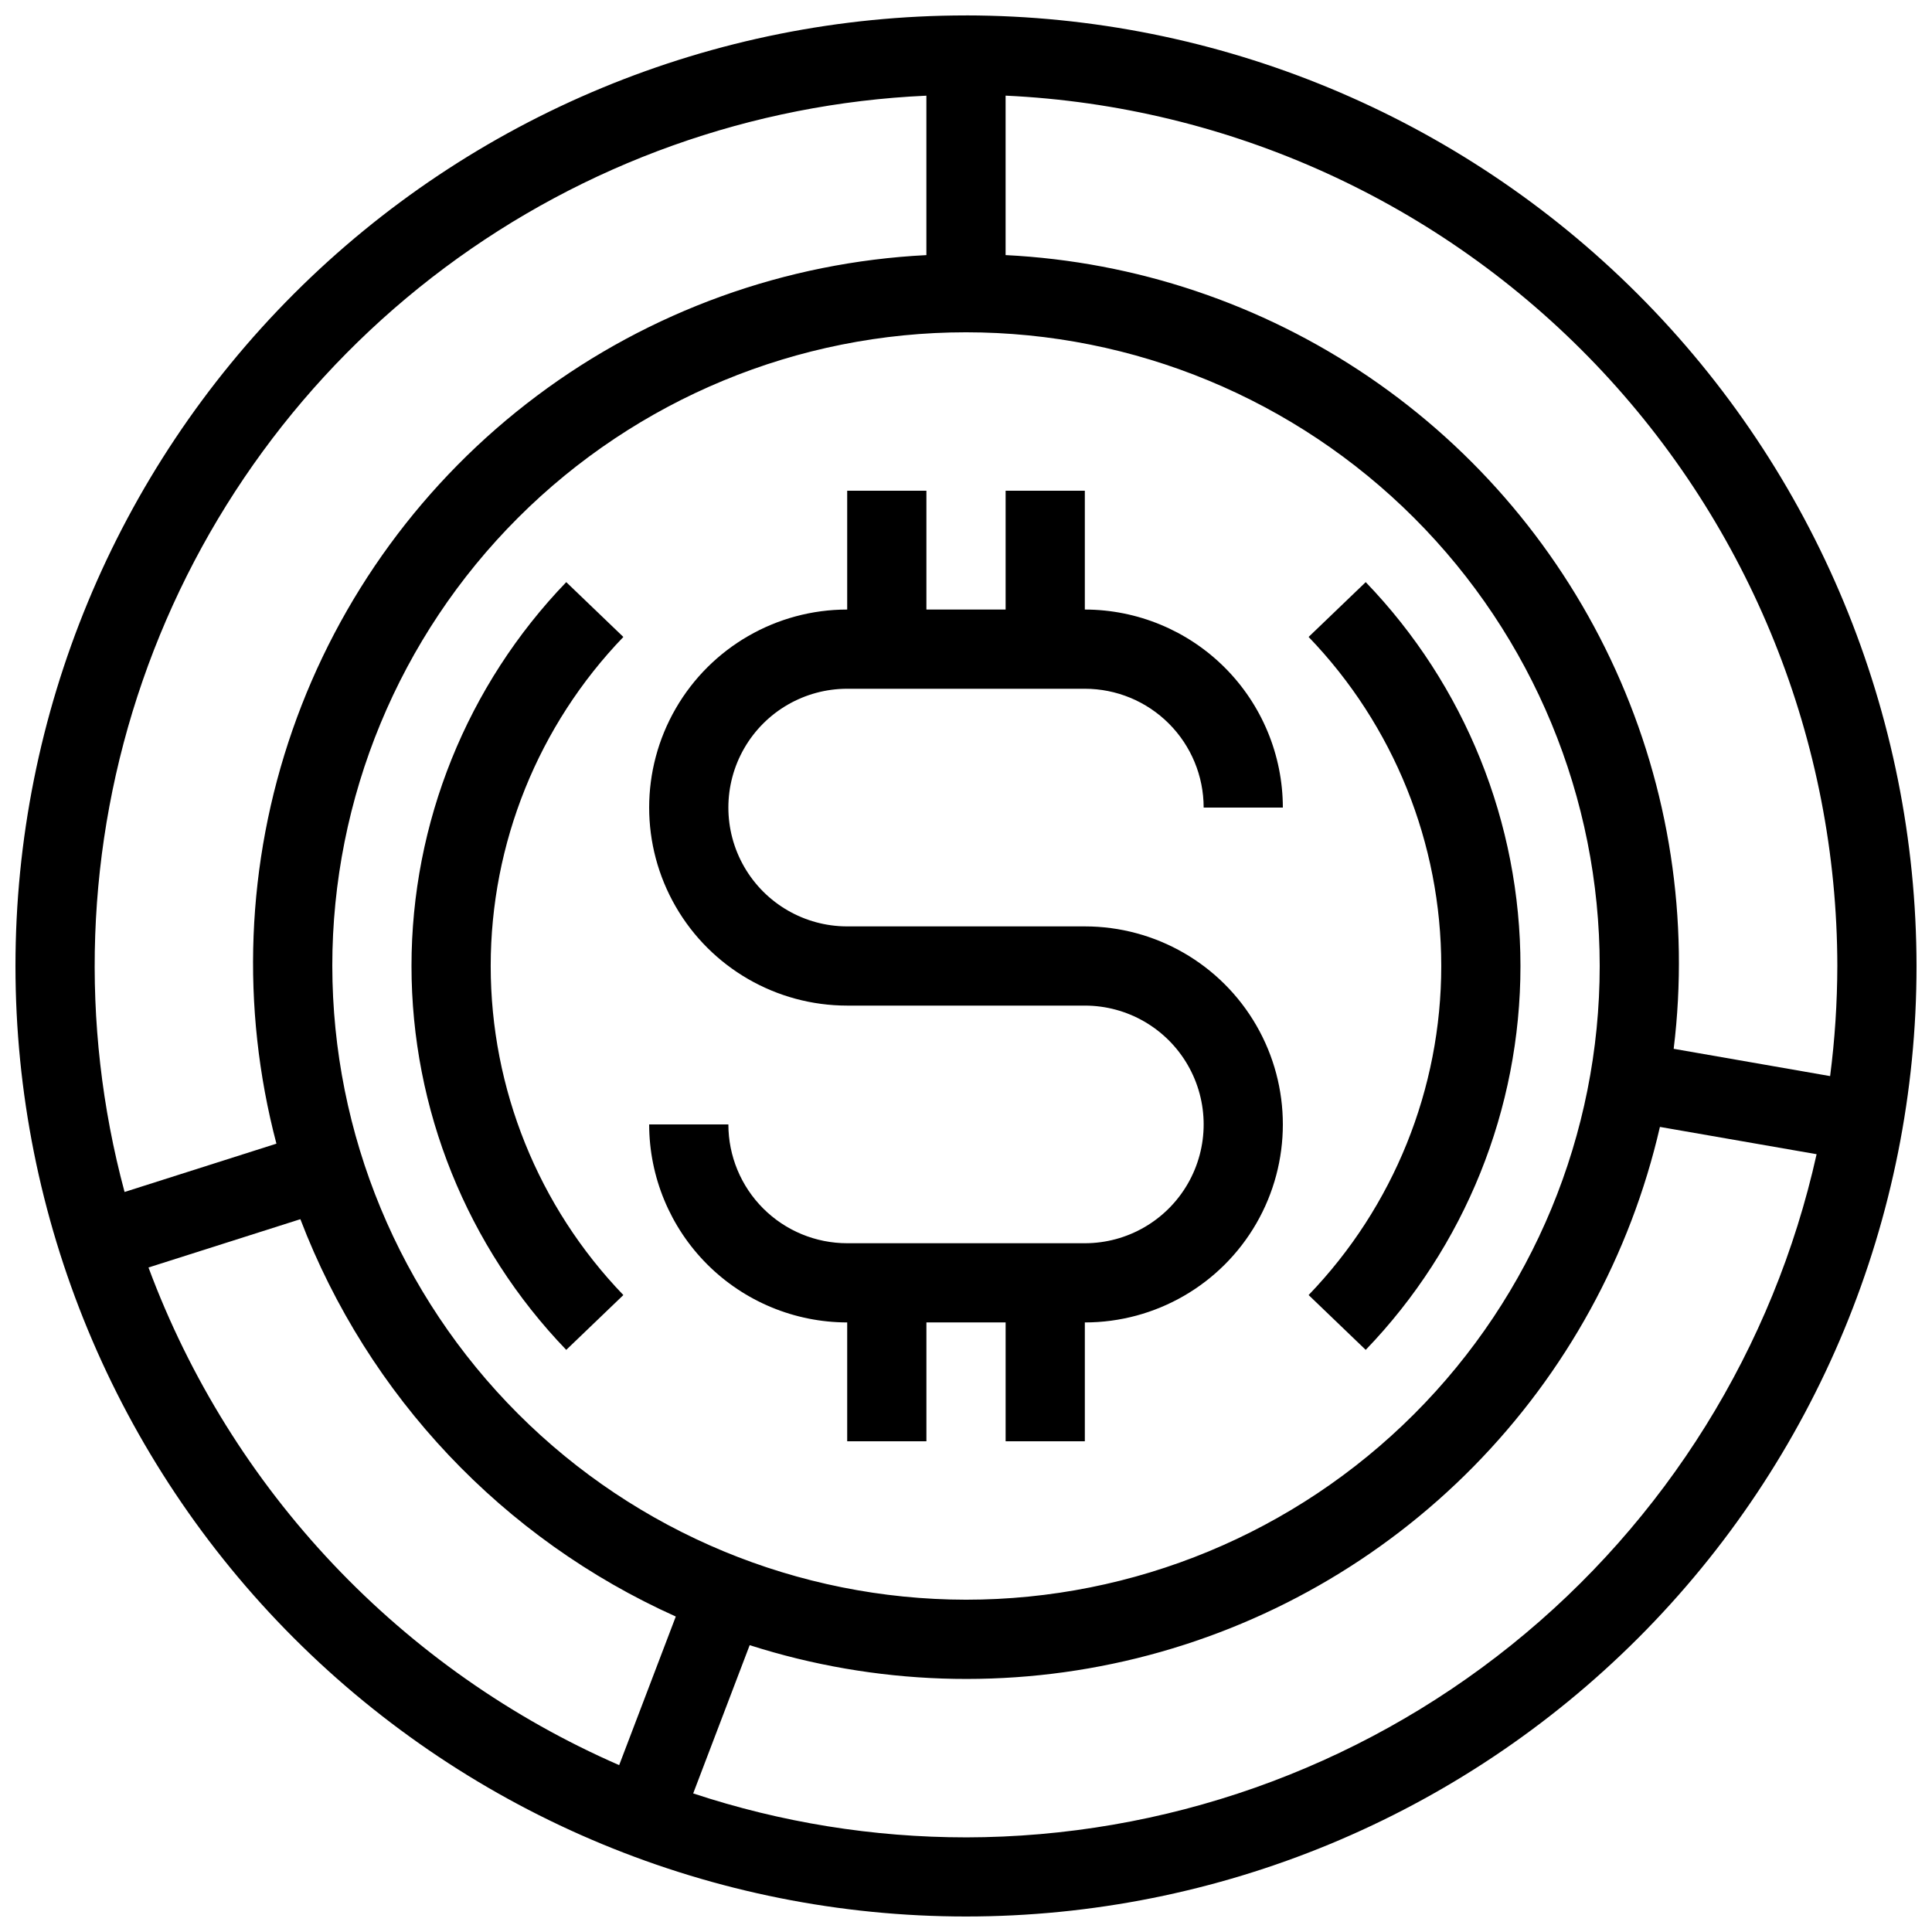 <?xml version="1.0" encoding="UTF-8"?>
<!-- Uploaded to: SVG Repo, www.svgrepo.com, Generator: SVG Repo Mixer Tools -->
<svg width="800px" height="800px" version="1.1" viewBox="144 144 512 512" xmlns="http://www.w3.org/2000/svg">
 <defs>
  <clipPath id="a">
   <path d="m148.09 148.09h503.81v503.81h-503.81z"/>
  </clipPath>
 </defs>
 <path d="m410.5 494.46v31.488h20.992v-31.488c18.746 0 36.074-10 45.449-26.238 9.371-16.238 9.371-36.242 0-52.48-9.375-16.238-26.703-26.238-45.449-26.238h-62.977c-11.25 0-21.645-6.004-27.27-15.746-5.625-9.742-5.625-21.746 0-31.488 5.625-9.742 16.02-15.742 27.27-15.742h62.977c8.348 0 16.359 3.316 22.266 9.223 5.902 5.902 9.223 13.914 9.223 22.266h20.992-0.004c-0.016-13.914-5.551-27.254-15.387-37.094-9.84-9.836-23.18-15.371-37.09-15.387v-31.488h-20.992v31.488h-20.992v-31.488h-20.992v31.488c-18.75 0-36.074 10-45.449 26.238-9.375 16.238-9.375 36.242 0 52.48 9.375 16.238 26.699 26.242 45.449 26.242h62.977c11.246 0 21.645 6 27.27 15.742 5.625 9.742 5.625 21.746 0 31.488-5.625 9.742-16.023 15.746-27.27 15.746h-62.977c-8.352 0-16.363-3.32-22.266-9.223-5.906-5.906-9.223-13.918-9.223-22.266h-20.992c0.016 13.91 5.551 27.25 15.387 37.09 9.84 9.836 23.18 15.371 37.094 15.387v31.488h20.992v-31.488z"/>
 <g clip-path="url(#a)">
  <path d="m400 148.09c-66.812 0-130.88 26.539-178.12 73.781s-73.781 111.31-73.781 178.12c0 66.809 26.539 130.88 73.781 178.12 47.242 47.242 111.31 73.781 178.12 73.781 66.809 0 130.88-26.539 178.12-73.781 47.242-47.242 73.781-111.31 73.781-178.12-0.078-66.785-26.641-130.82-73.867-178.04-47.223-47.223-111.25-73.789-178.04-73.867zm230.91 251.91c-0.02 9.754-0.656 19.5-1.91 29.176l-41.461-7.231h0.004c4.184-34.234-1.141-68.961-15.387-100.37-14.25-31.41-36.875-58.289-65.391-77.688s-61.824-30.566-96.27-32.285v-42.258c59.336 2.766 115.33 28.27 156.37 71.211 41.039 42.945 63.977 100.04 64.047 159.44zm-398.85 0c0-44.543 17.691-87.258 49.188-118.75 31.492-31.496 74.207-49.188 118.75-49.188 44.539 0 87.254 17.691 118.75 49.188 31.496 31.492 49.188 74.207 49.188 118.75 0 44.539-17.691 87.254-49.188 118.75-31.492 31.496-74.207 49.188-118.75 49.188-44.523-0.051-87.211-17.762-118.69-49.246-31.484-31.48-49.195-74.164-49.246-118.69zm157.44-230.65v42.258c-37.344 1.879-73.277 14.855-103.2 37.273-29.926 22.414-52.484 53.25-64.781 88.562-12.301 35.309-13.789 73.484-4.266 109.64l-40.242 12.805v0.004c-12.004-44.625-10.336-91.828 4.785-135.49 15.121-43.668 43.004-81.789 80.035-109.43 37.031-27.641 81.508-43.535 127.67-45.617zm-206.15 310.55 40.254-12.805h-0.004c17.93 46.879 53.703 84.746 99.492 105.3l-15.008 39.383c-28.586-12.477-54.359-30.586-75.793-53.246-21.43-22.66-38.074-49.402-48.941-78.637zm216.65 151.02c-24.566 0-48.977-3.934-72.297-11.648l14.969-39.285-0.004-0.004c33.227 10.621 68.746 11.82 102.61 3.465 33.863-8.359 64.75-25.941 89.223-50.801 24.469-24.855 41.57-56.012 49.395-90.004l41.523 7.231c-11.41 51.301-39.957 97.188-80.93 130.1-40.977 32.906-91.938 50.879-144.49 50.949z"/>
 </g>
 <path d="m505.93 501.73c26.312-27.332 41.008-63.793 41.008-101.73 0-37.938-14.695-74.398-41.008-101.73l-15.137 14.527h0.004c22.551 23.43 35.152 54.684 35.152 87.203s-12.602 63.773-35.152 87.199z"/>
 <path d="m294.06 298.27c-26.309 27.332-41.008 63.793-41.008 101.73 0 37.934 14.699 74.395 41.008 101.73l15.137-14.527c-22.555-23.426-35.156-54.68-35.156-87.199s12.602-63.773 35.156-87.203z"/>
</svg>